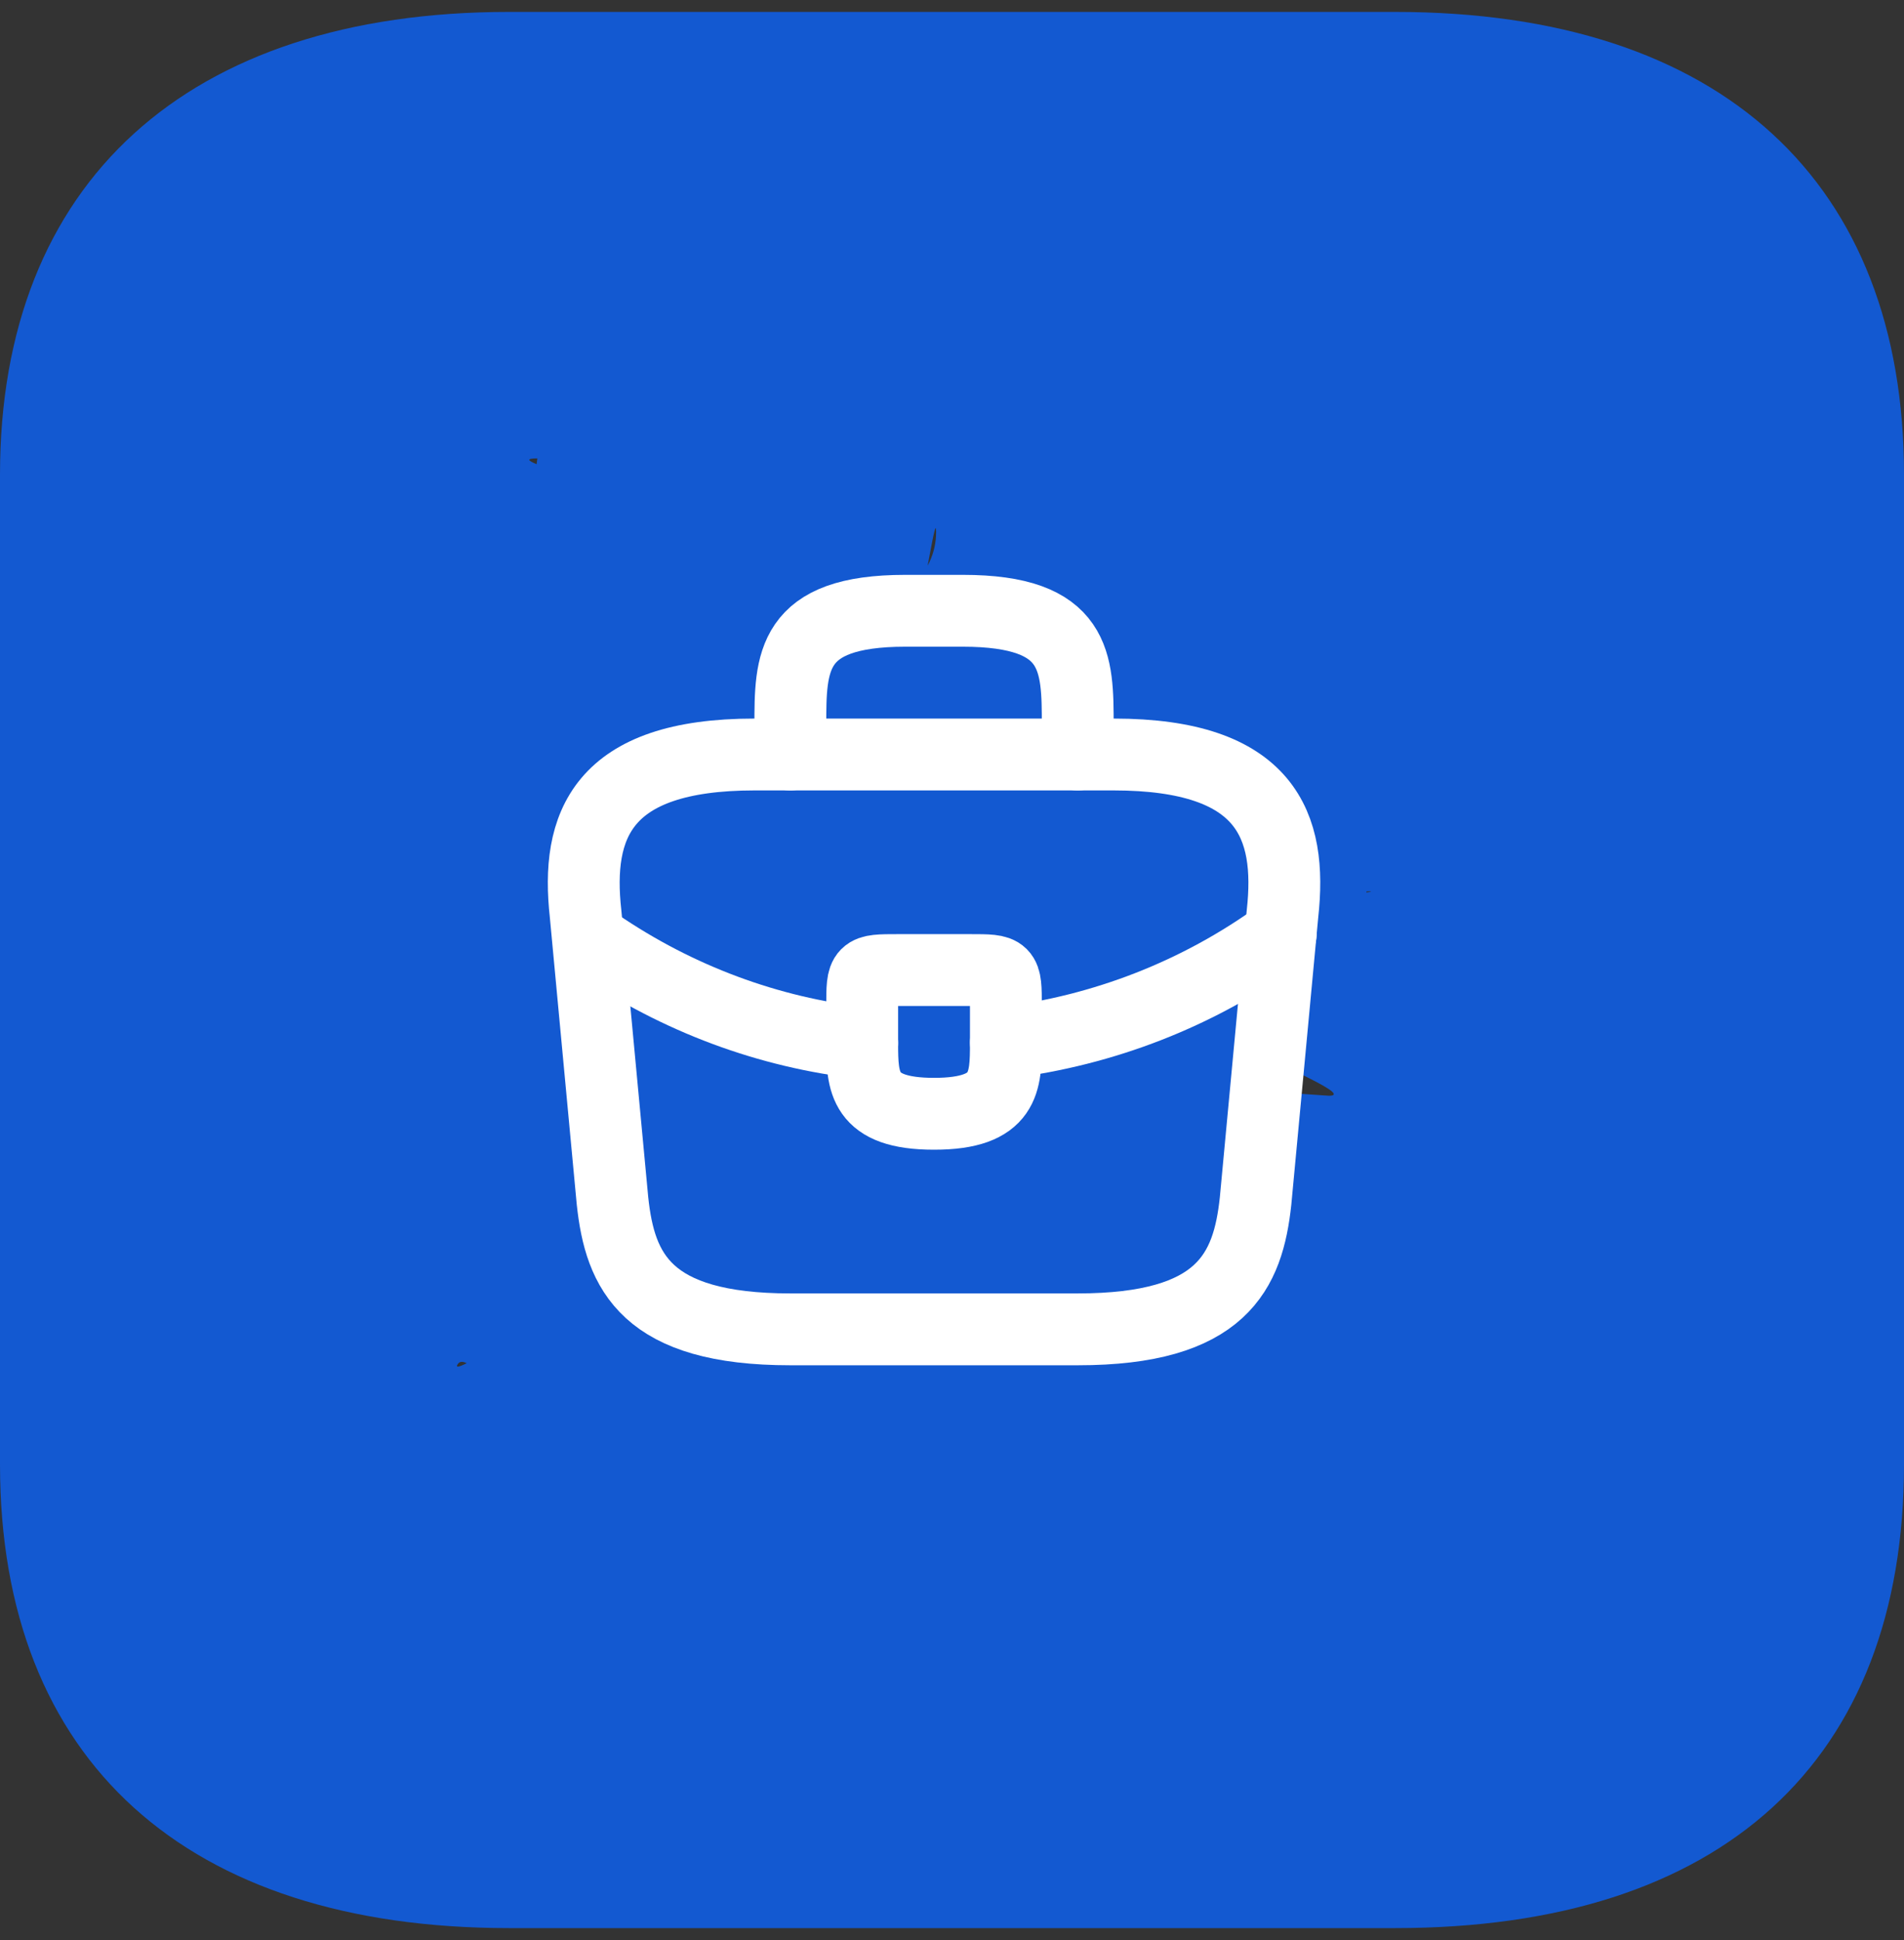 <svg width="53" height="54" viewBox="0 0 53 54" fill="none" xmlns="http://www.w3.org/2000/svg">
<rect x="0" y="0" width="53" height="54" fill="#333333" stroke="none"/>
<path d="M38.84 0.332C47.936 0.332 53 5.079 53 13.212V40.759C53 49.025 47.936 53.665 38.84 53.665H14.163C5.212 53.665 0 49.025 0 40.759V13.212C0 5.079 5.212 0.332 14.163 0.332H38.84ZM18.219 43.498C17.335 43.418 13.221 37.265 12.749 37.959C12.278 38.625 17.748 34.805 18.219 35.498C18.69 36.165 17.335 38.065 18.219 37.959L27.604 36.972C28.779 36.865 32.573 38.036 32.573 36.972C32.573 35.879 39.217 37.079 38.042 36.972L18.219 43.498ZM38.042 24.809L35.333 32.498C34.064 32.498 22.083 29.351 22.083 30.498C22.083 31.645 13.689 28.972 14.958 28.972L36.99 30.498C38.256 30.498 30.365 27.645 30.365 26.498C30.365 25.351 39.308 24.809 38.042 24.809ZM23.759 21.998L14.163 18.998L14.958 12.759C13.689 12.759 18.219 13.663 18.219 14.809C18.219 15.956 13.689 16.919 14.958 16.919H23.759C25.028 16.919 26.058 15.985 26.058 14.809C26.058 13.665 25.028 21.998 23.759 21.998Z" fill="#1359D1"/>
<path d="M22 37H30C34.02 37 34.74 35.39 34.95 33.43L35.7 25.43C35.97 22.99 35.27 21 31 21H21C16.73 21 16.03 22.99 16.3 25.43L17.05 33.43C17.26 35.39 17.98 37 22 37Z" stroke="white" stroke-width="2" stroke-miterlimit="10" stroke-linecap="round" stroke-linejoin="round"/>
<path d="M22 21V20.2C22 18.43 22 17 25.2 17H26.8C30 17 30 18.43 30 20.2V21" stroke="white" stroke-width="2" stroke-miterlimit="10" stroke-linecap="round" stroke-linejoin="round"/>
<path d="M28 28V29C28 29.01 28 29.01 28 29.02C28 30.11 27.99 31 26 31C24.02 31 24 30.12 24 29.03V28C24 27 24 27 25 27H27C28 27 28 27 28 28Z" stroke="white" stroke-width="2" stroke-miterlimit="10" stroke-linecap="round" stroke-linejoin="round"/>
<path d="M35.65 26C33.34 27.68 30.7 28.68 28 29.02" stroke="white" stroke-width="2" stroke-miterlimit="10" stroke-linecap="round" stroke-linejoin="round"/>
<path d="M16.62 26.27C18.87 27.81 21.41 28.74 24 29.03" stroke="white" stroke-width="2" stroke-miterlimit="10" stroke-linecap="round" stroke-linejoin="round"/>
</svg>
